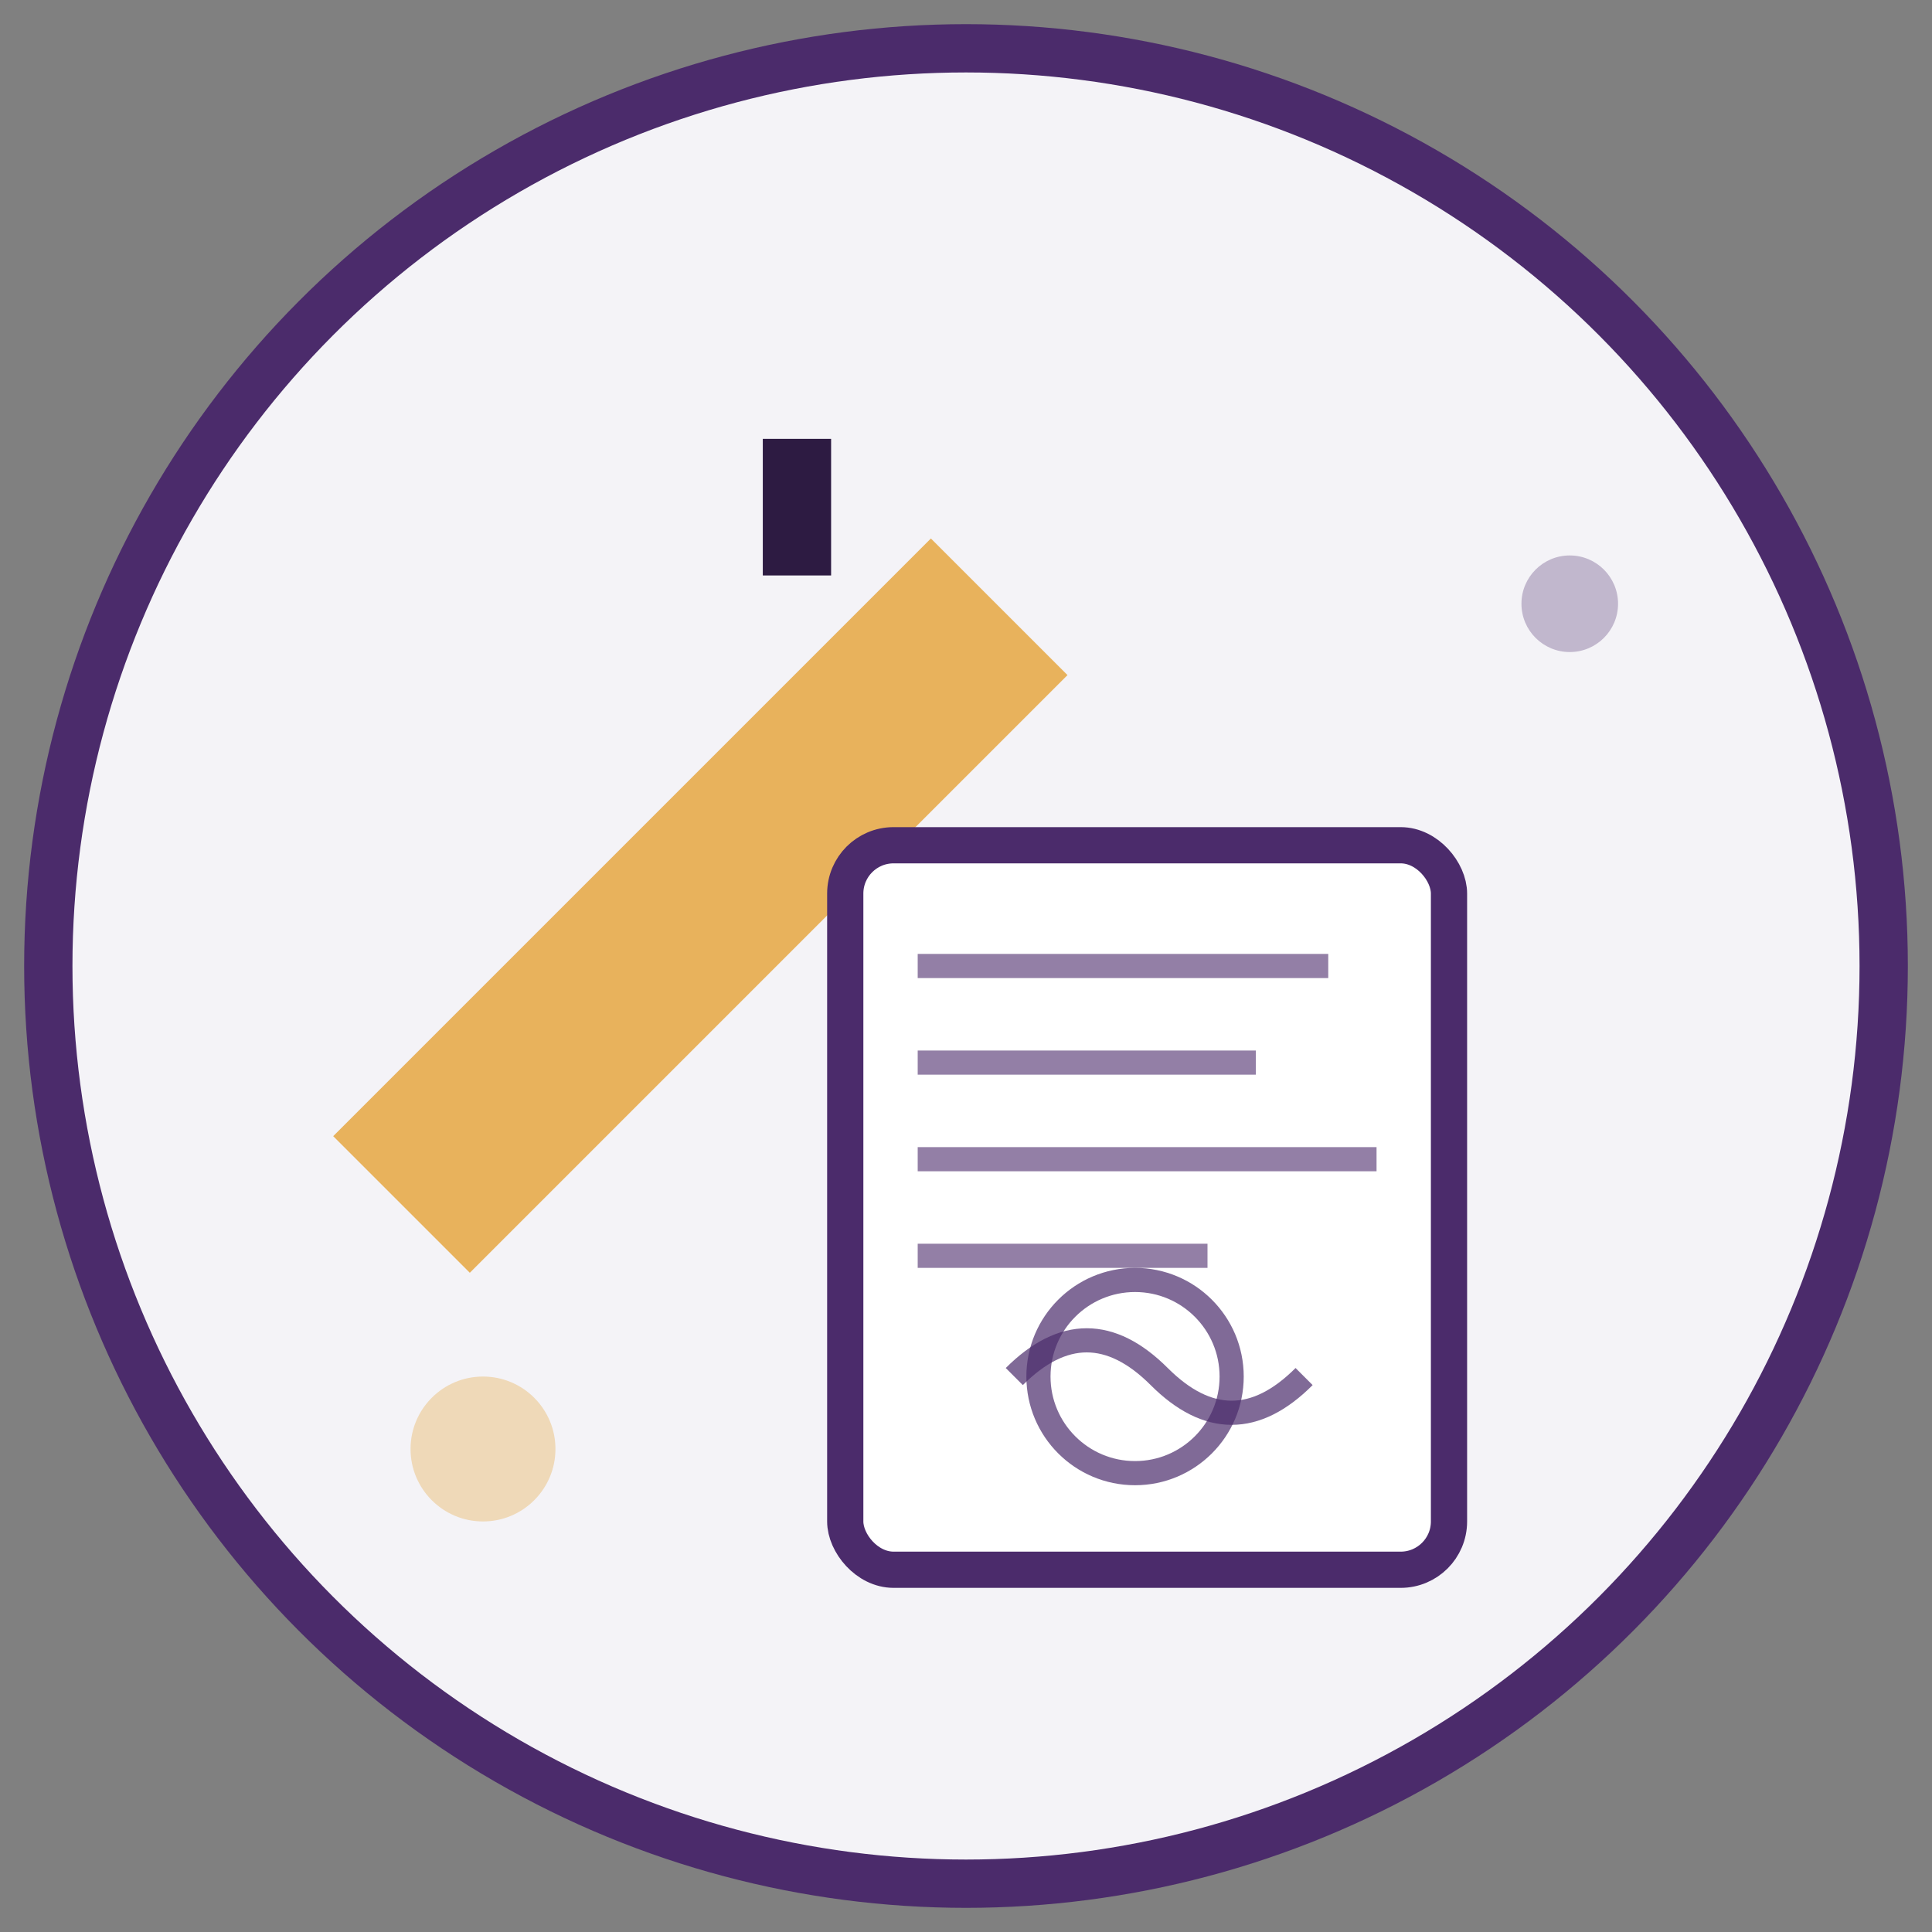 <svg width="80" height="80" viewBox="0 0 80 80" fill="none" xmlns="http://www.w3.org/2000/svg">
  <rect x="0" y="0" width="80" height="80" fill="#808080" stroke="none"/>
  <!-- Background circle -->
  <circle cx="40" cy="40" r="38" fill="#f4f3f7" stroke="#4b2b6b" stroke-width="2"/>
  
  <!-- Pencil body -->
  <rect x="25" y="20" width="8" height="35" fill="#e8b25c" transform="rotate(45 29 37.5)"/>
  
  <!-- Pencil tip -->
  <polygon points="32,18 36,22 34,24 30,20" fill="#2d1b42" transform="rotate(45 33 21)"/>
  
  <!-- Paper -->
  <rect x="35" y="35" width="25" height="30" fill="#ffffff" stroke="#4b2b6b" stroke-width="1.5" rx="2"/>
  
  <!-- Drawing lines on paper -->
  <line x1="38" y1="40" x2="55" y2="40" stroke="#4b2b6b" stroke-width="1" opacity="0.6"/>
  <line x1="38" y1="44" x2="52" y2="44" stroke="#4b2b6b" stroke-width="1" opacity="0.6"/>
  <line x1="38" y1="48" x2="57" y2="48" stroke="#4b2b6b" stroke-width="1" opacity="0.6"/>
  <line x1="38" y1="52" x2="50" y2="52" stroke="#4b2b6b" stroke-width="1" opacity="0.6"/>
  
  <!-- Artistic sketch on paper -->
  <circle cx="47" cy="57" r="4" fill="none" stroke="#4b2b6b" stroke-width="1" opacity="0.7"/>
  <path d="M42 57 Q45 54 48 57 Q51 60 54 57" stroke="#4b2b6b" stroke-width="1" fill="none" opacity="0.7"/>
  
  <!-- Decorative elements -->
  <circle cx="20" cy="60" r="3" fill="#e8b25c" opacity="0.4"/>
  <circle cx="65" cy="25" r="2" fill="#4b2b6b" opacity="0.3"/>
</svg>

